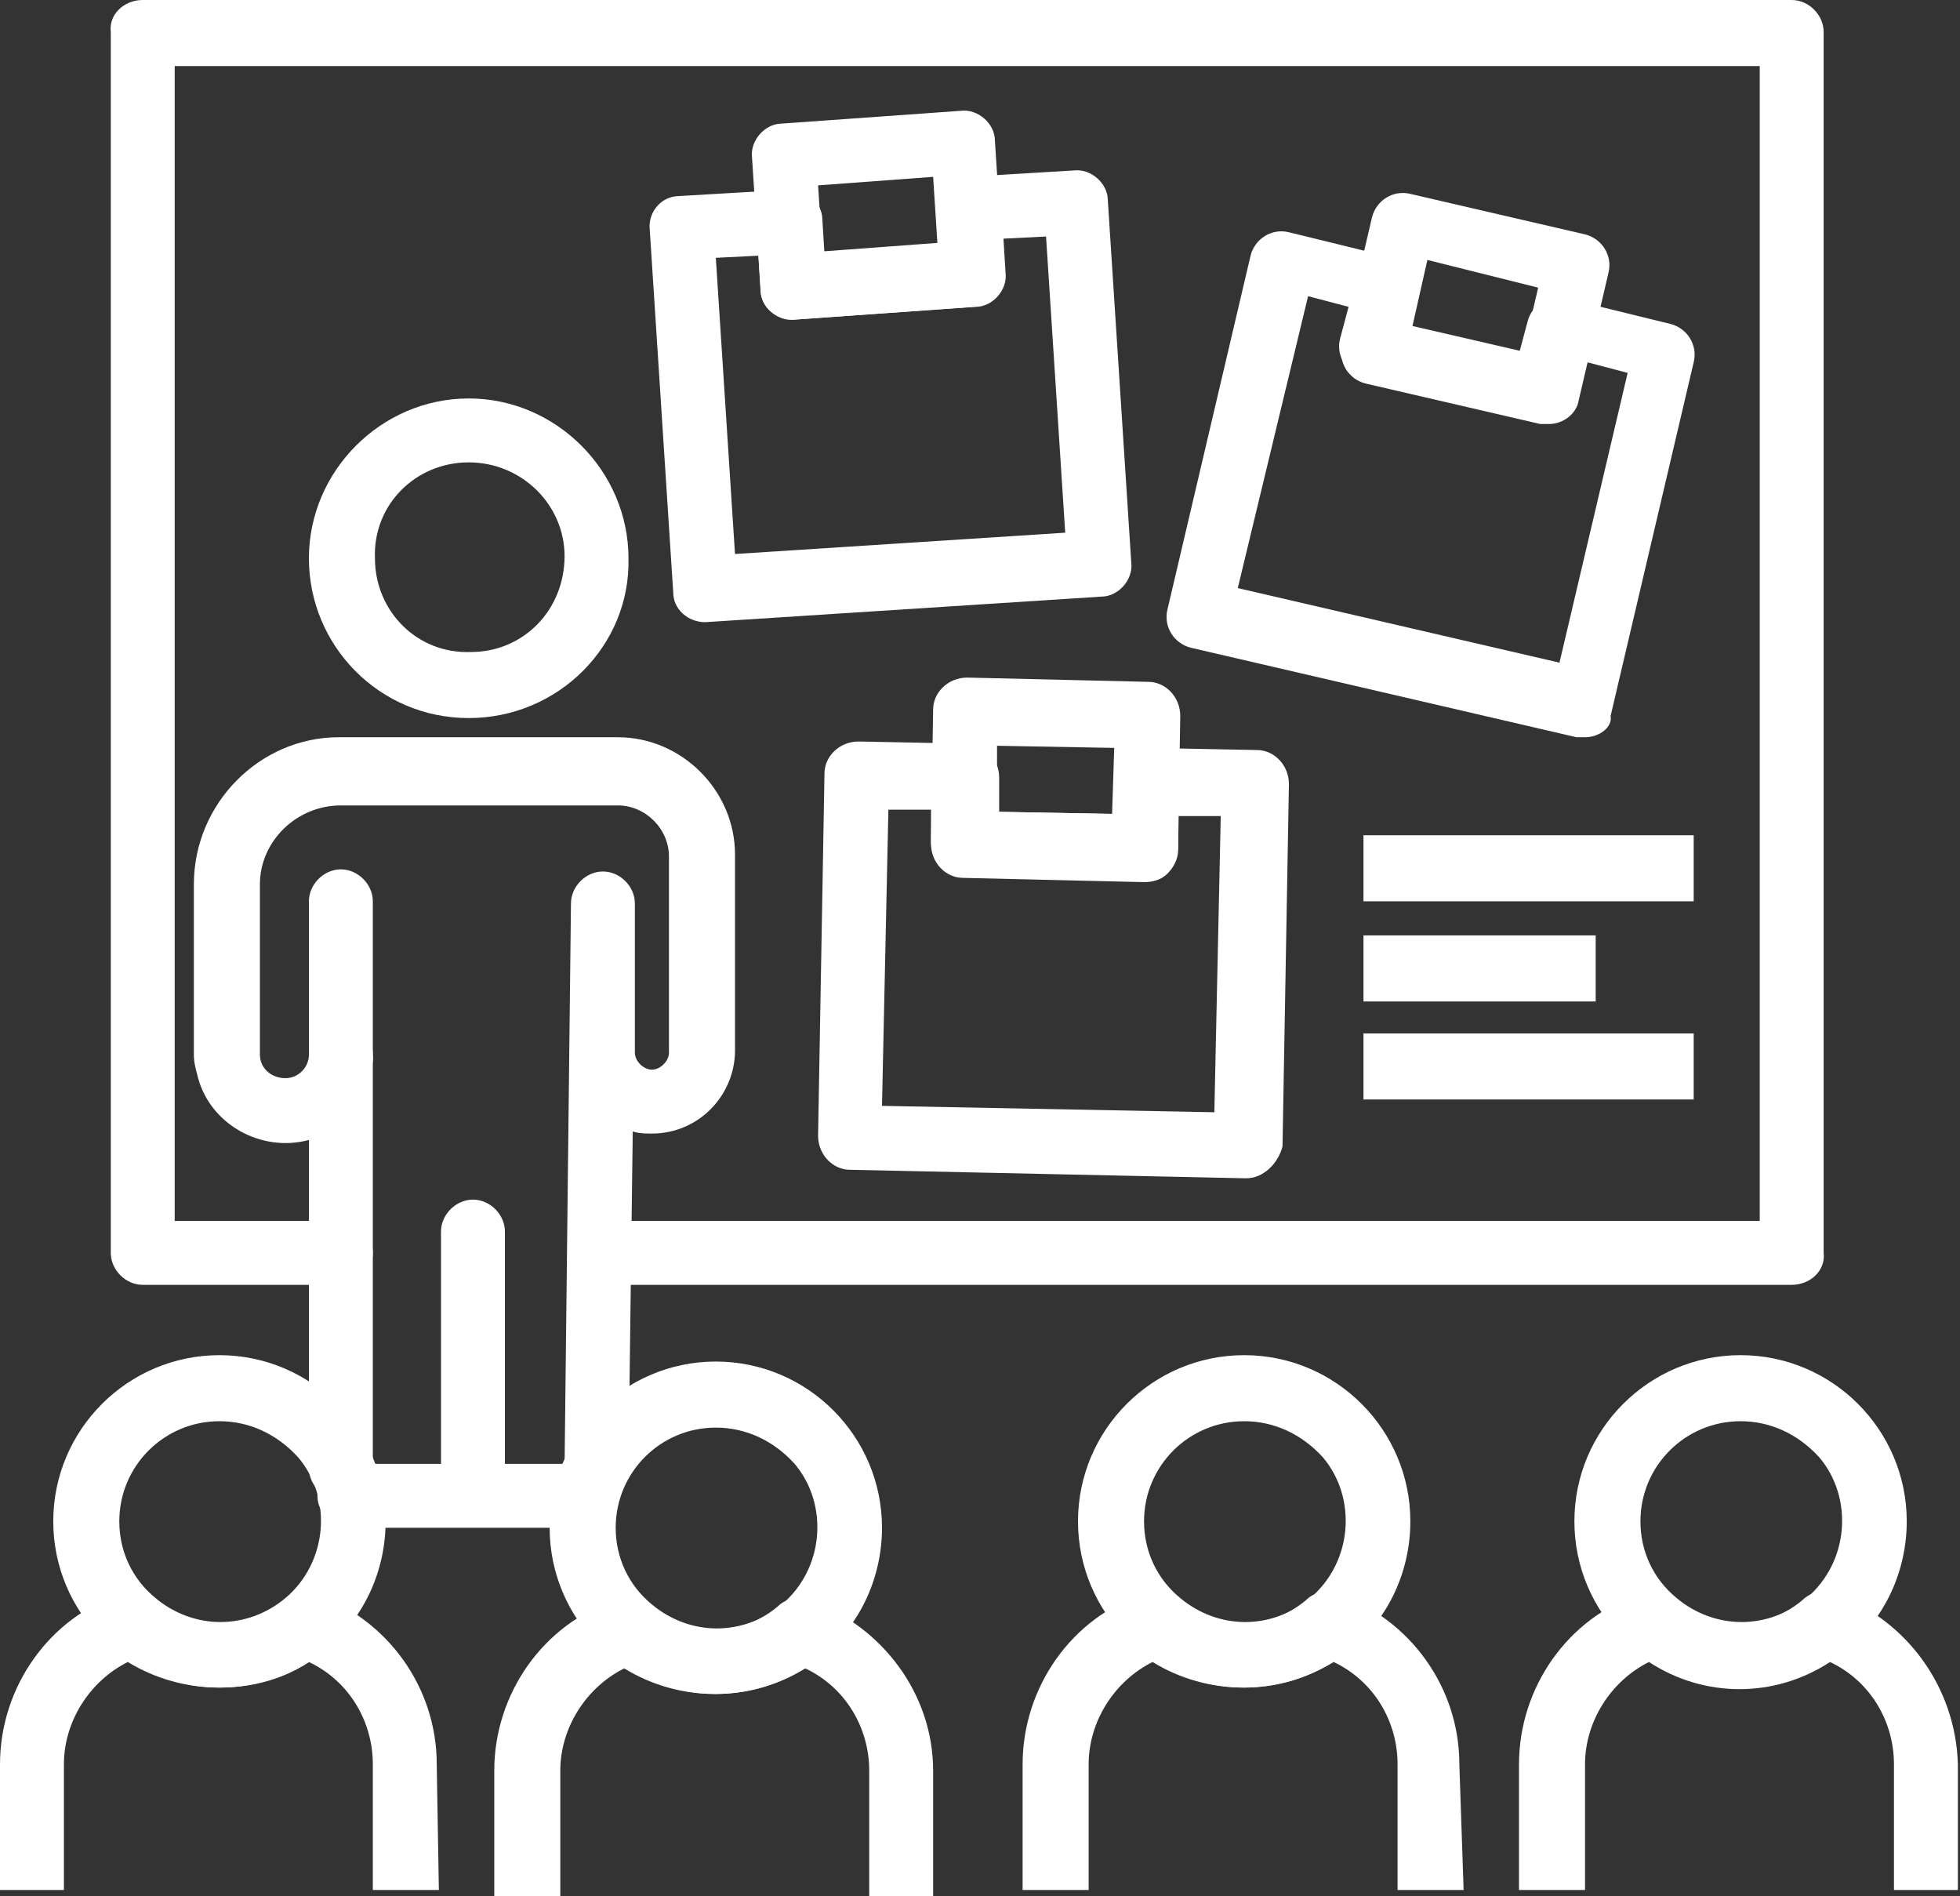 <svg xmlns="http://www.w3.org/2000/svg" xmlns:xlink="http://www.w3.org/1999/xlink" id="Workshop-icon" x="0px" y="0px" viewBox="0 0 92 89" style="enable-background:new 0 0 92 89;" xml:space="preserve"><rect x="0" y="0" width="92" height="89" fill="#333333" stroke="none"/><style type="text/css">	.st0{fill:#FFFFFF;}</style><g id="Group_10">	<g>		<g id="Group_9">			<path id="Path_21" class="st0" d="M84.1,60.3H28.2c-0.8,0-1.5-0.7-1.5-1.5s0.7-1.5,1.5-1.5h54.4V3.1H8.2v54.2H16    c0.8,0,1.5,0.7,1.5,1.5s-0.7,1.5-1.5,1.5H6.7c-0.8,0-1.5-0.7-1.5-1.5c0,0,0,0,0,0V1.5C5.1,0.7,5.8,0,6.7,0c0,0,0,0,0,0h77.4    c0.8,0,1.5,0.7,1.5,1.5c0,0,0,0,0,0v57.3C85.7,59.6,85,60.3,84.1,60.3C84.1,60.3,84.1,60.3,84.1,60.3z"></path>			<path id="Path_22" class="st0" d="M22,33.7c-4.2,0-7.5-3.4-7.5-7.5s3.4-7.5,7.5-7.5c4.1,0,7.5,3.4,7.5,7.5    C29.6,30.3,26.2,33.7,22,33.7z M22,21.7c-2.5,0-4.5,2-4.4,4.5c0,2.5,2,4.5,4.5,4.4c2.5,0,4.4-2,4.4-4.5    C26.5,23.7,24.5,21.7,22,21.7 M16,70.4c-0.8,0-1.5-0.7-1.5-1.5c0,0,0,0,0,0V53.5c-2.2,0.6-4.6-0.7-5.2-2.9    c-0.1-0.4-0.2-0.7-0.2-1.1v-8c0-3.8,3.1-6.9,6.8-6.9c0,0,0,0,0,0h12c0.1,0,0.2,0,0.4,0h0.7c3,0,5.5,2.5,5.5,5.5v9.2    c0,2.1-1.7,3.9-3.9,3.9c-0.3,0-0.6,0-0.9-0.1l-0.2,15.7c0,0.8-0.7,1.5-1.5,1.5h0c-0.8,0-1.5-0.7-1.5-1.5l0.3-26.4    c0-0.8,0.7-1.5,1.5-1.5h0c0.8,0,1.5,0.7,1.5,1.5v7c0,0.4,0.4,0.8,0.8,0.8c0.4,0,0.8-0.4,0.8-0.8v-9.2c0-1.3-1.1-2.4-2.4-2.4    c0,0,0,0-0.1,0h-0.3c-0.1,0-0.2,0-0.4,0H16c-2.1,0-3.8,1.7-3.8,3.7c0,0,0,0,0,0v8c0,0.6,0.5,1.1,1.2,1.1c0.6,0,1.1-0.5,1.1-1.1    c0-0.8,0.7-1.5,1.5-1.5c0.8,0,1.5,0.7,1.5,1.5v19.4C17.6,69.8,16.9,70.5,16,70.4C16,70.5,16,70.5,16,70.4L16,70.4z"></path>			<path id="Path_23" class="st0" d="M16,51c-0.8,0-1.5-0.7-1.5-1.5v-7.2c0-0.8,0.7-1.5,1.5-1.5c0.8,0,1.5,0.7,1.5,1.5v7.2    C17.6,50.3,16.9,51,16,51 M27.5,71.7H16.4c-0.8,0-1.5-0.7-1.5-1.5s0.7-1.5,1.5-1.5l0,0h11.1c0.8,0,1.5,0.7,1.5,1.5    S28.4,71.7,27.5,71.7"></path>			<path id="Path_24" class="st0" d="M22.2,70.1c-0.8,0-1.5-0.7-1.5-1.5V57.8c0-0.8,0.7-1.5,1.5-1.5s1.5,0.7,1.5,1.5v10.8    C23.7,69.4,23,70.1,22.2,70.1C22.2,70.1,22.2,70.1,22.2,70.1z M33.6,79.5c-4.3,0-7.8-3.5-7.8-7.8c0-4.3,3.5-7.8,7.8-7.8    s7.8,3.5,7.8,7.8c0,2.3-1,4.5-2.7,5.9C37.2,78.9,35.4,79.5,33.6,79.5 M33.6,67c-2.6,0-4.7,2.1-4.7,4.7c0,1.4,0.6,2.7,1.7,3.6    c1.8,1.5,4.3,1.5,6.1,0c2-1.7,2.2-4.7,0.6-6.6C36.3,67.6,35,67,33.6,67L33.6,67z"></path>			<path id="Path_25" class="st0" d="M43.9,89h-3.1v-5.9c0-2-1.1-3.9-3-4.8c-2.6,1.6-5.9,1.6-8.5,0c-1.8,0.9-3,2.8-3,4.8V89h-3.1    v-5.9c0-3.6,2.3-6.9,5.7-8c0.5-0.2,1.1-0.1,1.5,0.3c1.8,1.5,4.3,1.5,6.1,0c0.4-0.4,1-0.5,1.5-0.3c3.4,1.2,5.8,4.4,5.8,8V89z     M10.3,79.2c-4.3,0-7.8-3.5-7.8-7.8c0-4.3,3.5-7.8,7.8-7.8s7.8,3.5,7.8,7.8c0,2.3-1,4.5-2.7,5.9C14,78.6,12.2,79.2,10.3,79.2     M10.3,66.7c-2.6,0-4.7,2.1-4.7,4.7c0,1.4,0.6,2.7,1.7,3.6c1.8,1.5,4.3,1.5,6.1,0c2-1.7,2.2-4.7,0.6-6.6    C13,67.3,11.7,66.7,10.3,66.7L10.3,66.7z"></path>			<path id="Path_26" class="st0" d="M20.6,88.7h-3.1v-5.9c0-2-1.1-3.9-3-4.8C12,79.6,8.6,79.6,6,78c-1.8,0.9-3,2.8-3,4.8v5.9H0    v-5.9c0-3.6,2.3-6.9,5.7-8c0.5-0.2,1.1-0.1,1.5,0.3c1.8,1.5,4.3,1.5,6.1,0c0.4-0.4,1-0.5,1.5-0.3c3.4,1.2,5.7,4.4,5.7,8    L20.6,88.7L20.6,88.7z M58.4,79.2c-4.3,0-7.8-3.5-7.8-7.8c0-4.3,3.5-7.8,7.8-7.8s7.8,3.5,7.8,7.8c0,2.3-1,4.5-2.7,5.9    C62,78.6,60.2,79.2,58.4,79.2z M58.4,66.7c-2.6,0-4.7,2.1-4.7,4.7c0,1.4,0.6,2.7,1.7,3.6c1.8,1.5,4.3,1.5,6.1,0    c2-1.7,2.2-4.7,0.6-6.6C61.1,67.3,59.8,66.7,58.4,66.7L58.4,66.7z"></path>			<path id="Path_27" class="st0" d="M68.7,88.7h-3.1v-5.9c0-2-1.1-3.9-3-4.8c-2.6,1.6-5.9,1.6-8.5,0c-1.8,0.9-3,2.8-3,4.8v5.9h-3.1    v-5.9c0-3.6,2.3-6.9,5.7-8c0.5-0.2,1.1-0.1,1.5,0.3c1.8,1.5,4.3,1.5,6.1,0c0.4-0.4,1-0.5,1.5-0.3c3.4,1.2,5.7,4.4,5.7,8    L68.7,88.7L68.7,88.7z M81.7,79.2c-4.3,0-7.8-3.5-7.8-7.8c0-4.3,3.5-7.8,7.8-7.8s7.8,3.5,7.8,7.8c0,2.3-1,4.5-2.7,5.9    C85.3,78.6,83.5,79.2,81.7,79.2 M81.7,66.7c-2.6,0-4.7,2.1-4.7,4.7c0,1.4,0.6,2.7,1.7,3.6c1.8,1.5,4.3,1.5,6.1,0    c2-1.7,2.2-4.7,0.6-6.6C84.4,67.3,83.1,66.7,81.7,66.7L81.7,66.7z"></path>			<path id="Path_28" class="st0" d="M92,88.7h-3.1v-5.9c0-2-1.1-3.9-3-4.8c-2.6,1.7-5.9,1.7-8.5,0c-1.8,0.9-3,2.8-3,4.8v5.9h-3.1    v-5.9c0-3.6,2.3-6.9,5.7-8c0.5-0.2,1.1-0.1,1.5,0.3c1.8,1.5,4.3,1.5,6.1,0c0.4-0.4,1-0.5,1.5-0.3c3.4,1.2,5.7,4.4,5.8,8V88.7    L92,88.7z M33.1,29.2c-0.8,0-1.5-0.6-1.5-1.4l-1.1-17C30.4,10,31,9.2,31.9,9.2l5.1-0.3c0.8-0.1,1.6,0.6,1.6,1.4c0,0,0,0,0,0    l0.1,1.6l5.4-0.4l-0.1-1.6c-0.1-0.8,0.6-1.6,1.4-1.6L50.4,8c0.8-0.1,1.6,0.6,1.6,1.4c0,0,0,0,0,0l1.1,17c0.1,0.8-0.6,1.6-1.4,1.6    l0,0l-18.6,1.2C33.1,29.2,33.1,29.2,33.1,29.2 M33.6,12.1l0.9,13.9L50,25l-0.9-13.9l-2,0.1l0.1,1.6c0.1,0.8-0.6,1.6-1.4,1.6    L37.3,15c-0.8,0.1-1.6-0.6-1.6-1.4L35.6,12L33.6,12.1z"></path>			<path id="Path_29" class="st0" d="M37.2,15c-0.8,0-1.5-0.6-1.5-1.4l-0.4-6.2c-0.1-0.8,0.6-1.6,1.4-1.6c0,0,0,0,0,0l0,0l8.4-0.6    c0.8-0.1,1.6,0.6,1.6,1.4l0.4,6.2c0.1,0.8-0.6,1.6-1.4,1.6c0,0,0,0,0,0l0,0L37.3,15C37.3,15,37.3,15,37.2,15 M38.4,8.7l0.2,3.1    l5.4-0.4l-0.2-3.1L38.4,8.7z M74.4,34.6c-0.1,0-0.2,0-0.4,0l-18.1-4.2c-0.8-0.2-1.3-1-1.1-1.8c0,0,0,0,0,0l3.9-16.6    c0.2-0.8,1-1.3,1.8-1.1h0l4.9,1.2c0.8,0.2,1.3,1,1.1,1.8c0,0,0,0,0,0l-0.4,1.5l5.2,1.2l0.4-1.5c0.2-0.8,1-1.3,1.8-1.1l4.9,1.2    c0.8,0.2,1.3,1,1.1,1.8c0,0,0,0,0,0l-3.9,16.6C75.7,34.1,75.1,34.6,74.4,34.6 M58.1,27.6l15.1,3.5l3.2-13.6l-1.9-0.5l-0.4,1.5    c-0.2,0.8-1,1.3-1.9,1.1l-8.2-1.9c-0.8-0.2-1.3-1-1.1-1.8c0,0,0,0,0,0l0.4-1.5l-1.9-0.5L58.1,27.6z"></path>			<path id="Path_30" class="st0" d="M72.7,19.9c-0.1,0-0.2,0-0.4,0l-8.2-1.9c-0.8-0.2-1.3-1-1.1-1.8c0,0,0,0,0,0l1.4-6    c0.2-0.8,1-1.3,1.8-1.1l8.2,1.9c0.8,0.2,1.3,1,1.1,1.8c0,0,0,0,0,0l-1.4,6C74,19.4,73.4,19.9,72.7,19.9 M66.3,15.3l5.2,1.2l0.7-3    L67,12.2L66.3,15.3z M58.5,55.3L58.5,55.3l-18.6-0.4c-0.8,0-1.5-0.7-1.5-1.6l0.3-17c0-0.8,0.7-1.5,1.6-1.5l5.1,0.1    c0.8,0,1.5,0.7,1.5,1.6l0,1.6l5.4,0.1l0-1.6c0-0.4,0.2-0.8,0.5-1.1c0.3-0.3,0.7-0.4,1.1-0.4l5.1,0.1c0.8,0,1.5,0.7,1.5,1.6    l-0.3,17C60,54.6,59.3,55.3,58.5,55.3 M41.4,51.9L57,52.2l0.3-13.9l-2,0l0,1.6c0,0.4-0.2,0.8-0.5,1.1c-0.3,0.3-0.7,0.4-1.1,0.4    l-8.5-0.2c-0.8,0-1.5-0.7-1.5-1.6l0-1.6l-2,0L41.4,51.9z"></path>			<path id="Path_31" class="st0" d="M53.7,41.3L53.7,41.3l-8.5-0.2c-0.8,0-1.5-0.7-1.5-1.6l0.1-6.2c0-0.8,0.7-1.5,1.6-1.5l8.5,0.2    c0.8,0,1.5,0.7,1.5,1.6l-0.1,6.2C55.2,40.6,54.5,41.3,53.7,41.3z M46.8,38.1l5.4,0.1l0.1-3.1L46.8,35L46.8,38.1z M64,39.2h15.5    v3.1H64V39.2z M64,43.9h10.9v3.1H64V43.9z M64,48.5h15.5v3.1H64V48.5z"></path>		</g>	</g></g></svg>